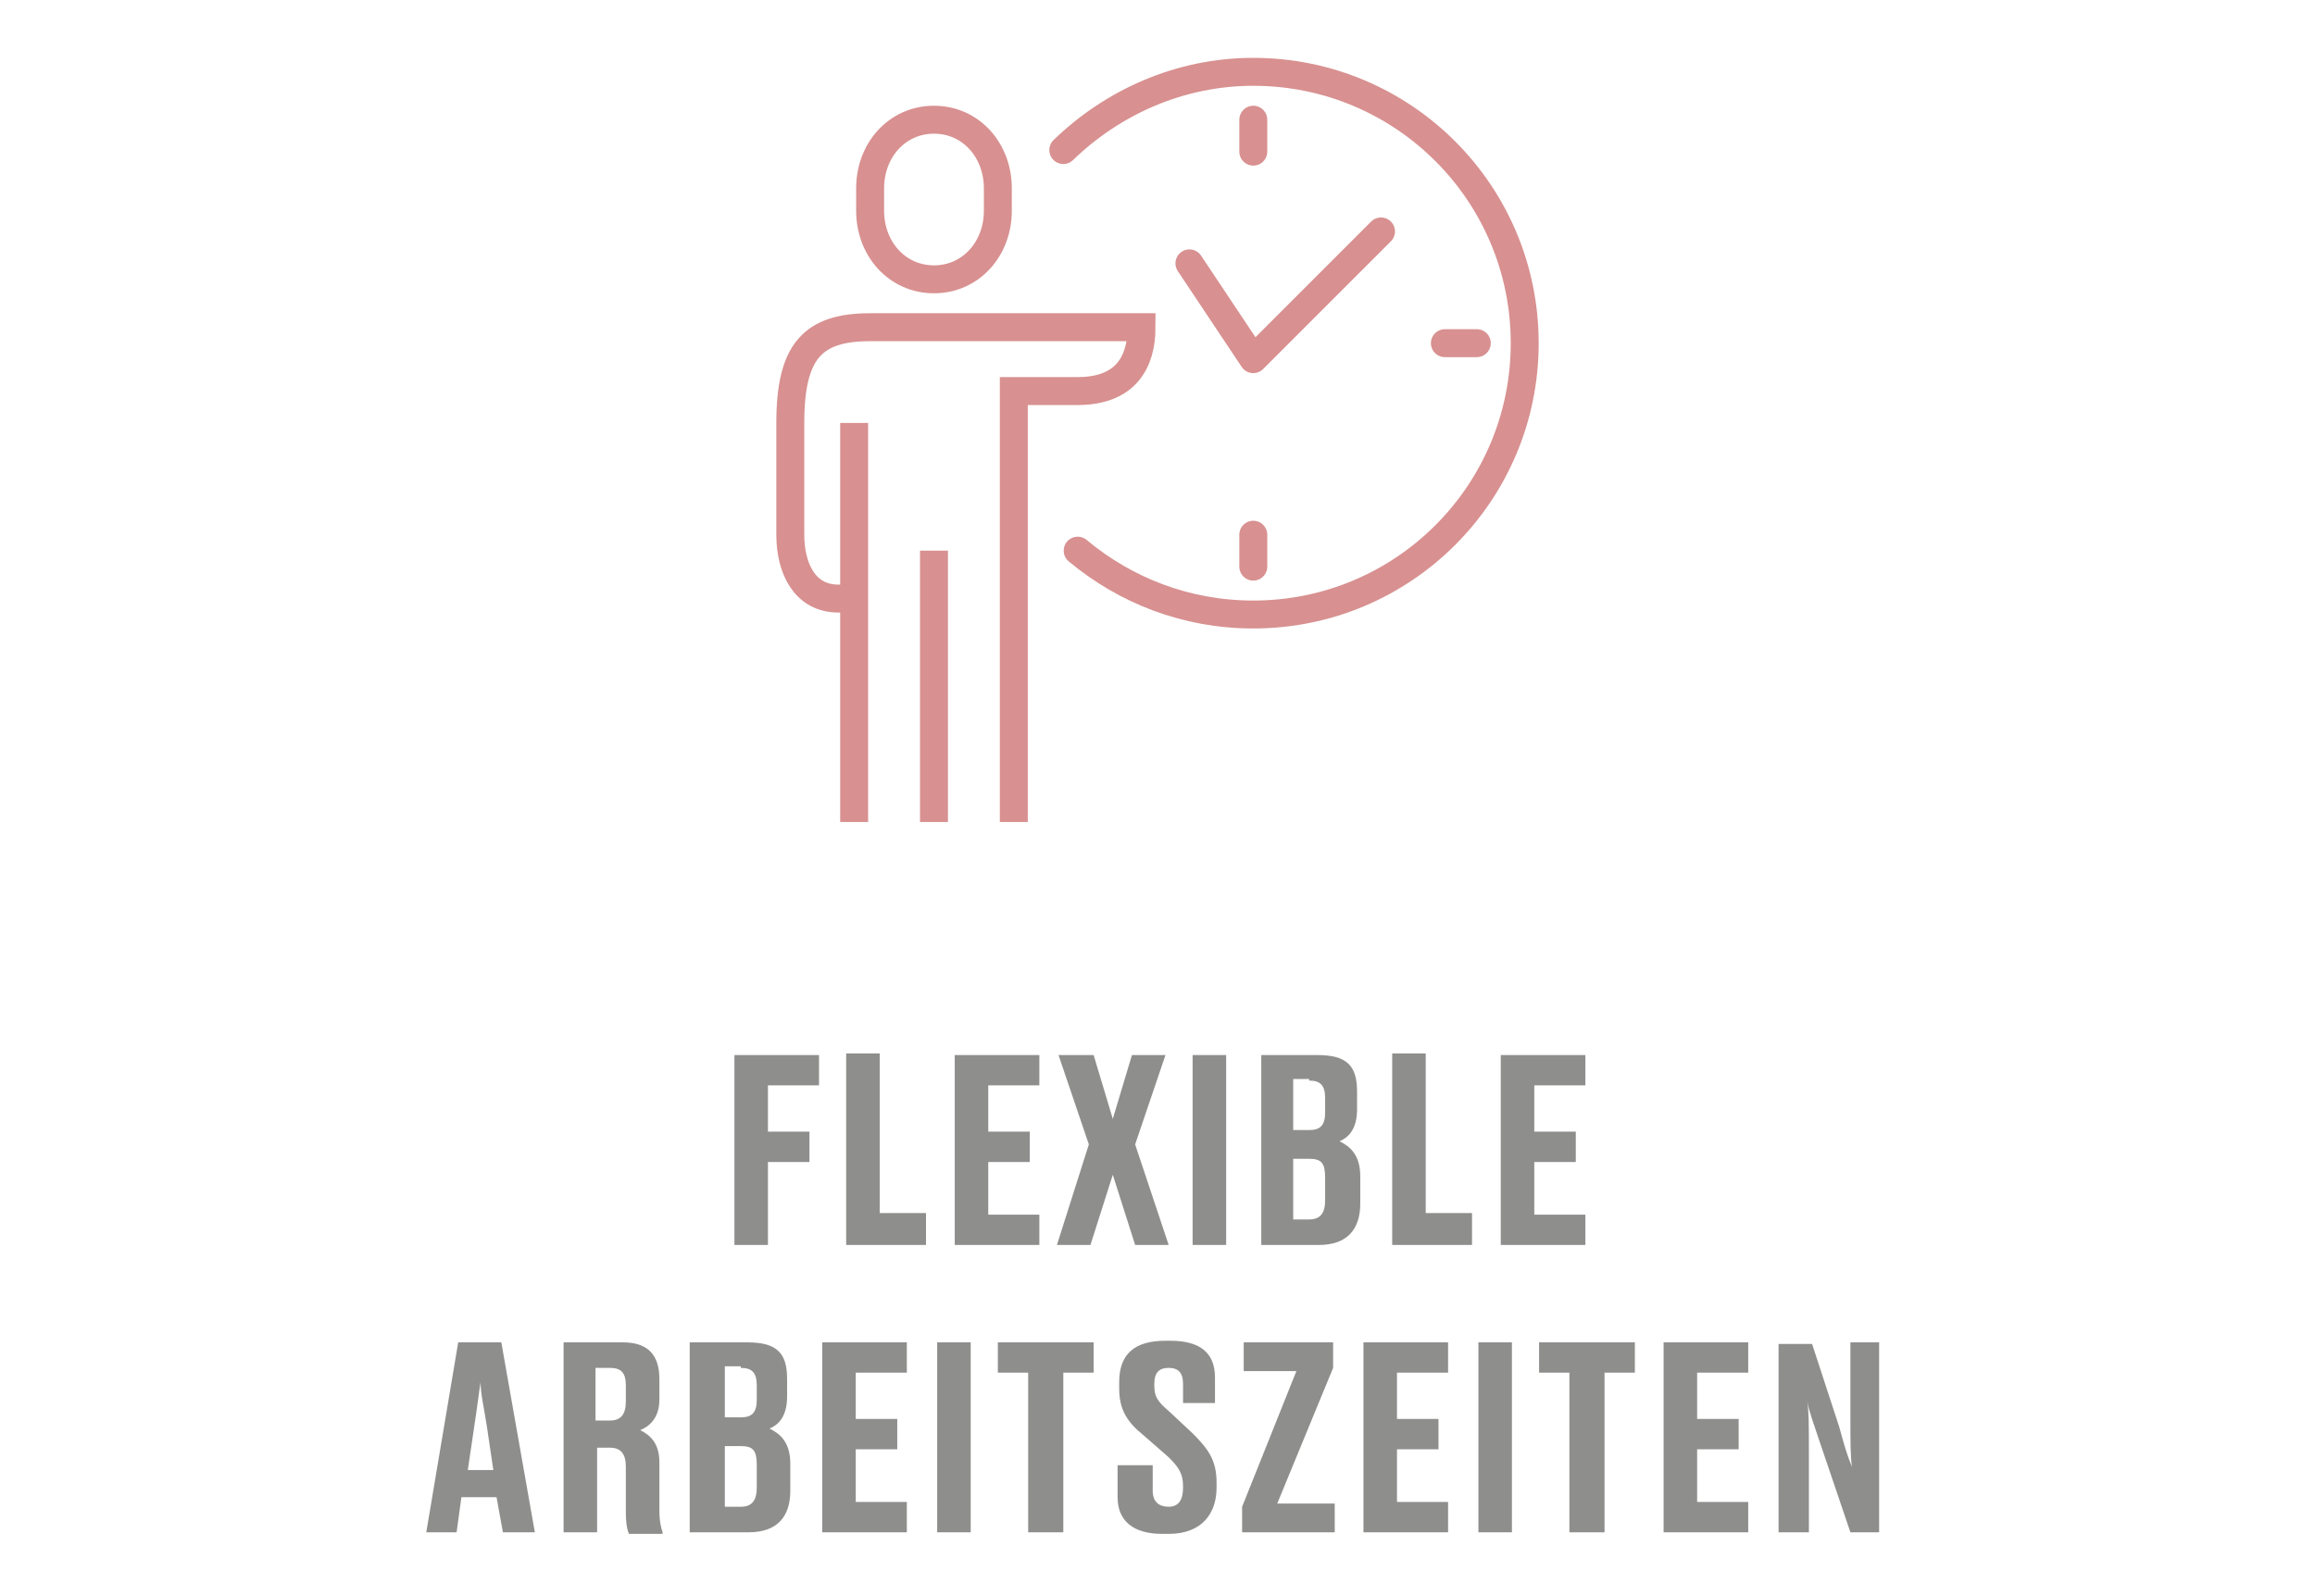 <?xml version="1.0" encoding="utf-8"?>
<!-- Generator: Adobe Illustrator 26.0.3, SVG Export Plug-In . SVG Version: 6.00 Build 0)  -->
<svg version="1.1" id="Ebene_1" xmlns="http://www.w3.org/2000/svg" xmlns:xlink="http://www.w3.org/1999/xlink" x="0px" y="0px"
	 viewBox="0 0 145 100" style="enable-background:new 0 0 145 100;" xml:space="preserve">
<style type="text/css">
	.st0{clip-path:url(#SVGID_00000057150356137616870670000015853773518206665095_);fill:#8E8E8D;}
	
		.st1{clip-path:url(#SVGID_00000057150356137616870670000015853773518206665095_);fill:none;stroke:#D89090;stroke-width:1.75;stroke-miterlimit:10;}
	
		.st2{clip-path:url(#SVGID_00000057150356137616870670000015853773518206665095_);fill:none;stroke:#D89090;stroke-width:1.75;stroke-linecap:round;stroke-linejoin:round;stroke-miterlimit:10;}
</style>
<g>
	<defs>
		<rect id="SVGID_1_" width="145" height="100"/>
	</defs>
	<clipPath id="SVGID_00000070837731620542157330000016266465652874095286_">
		<use xlink:href="#SVGID_1_"  style="overflow:visible;"/>
	</clipPath>
	<path style="clip-path:url(#SVGID_00000070837731620542157330000016266465652874095286_);fill:#8E8E8D;" d="M115.2,89.4l-1.7-5.2
		h-2.1V96h1.9v-5c0-1.7,0-2.5-0.1-3.2c0.1,0.6,0.4,1.4,0.8,2.6l1.9,5.6h1.8V84.1h-1.8v4.6c0,1.8,0,2.5,0.1,3.2
		C115.7,91.2,115.5,90.5,115.2,89.4 M104.2,84.1V96h5.3v-1.9h-3.2v-3.3h2.6v-1.9h-2.6V86h3.2v-1.9H104.2z M98.4,96h2.1V86h1.9v-1.9
		h-6V86h1.9V96z M94.7,84.1h-2.1V96h2.1V84.1z M85.4,84.1V96h5.3v-1.9h-3.2v-3.3h2.6v-1.9h-2.6V86h3.2v-1.9H85.4z M83.6,96v-1.8H80
		l3.5-8.5v-1.6h-5.6v1.8h3.3l-3.4,8.5V96H83.6z M72.8,96.1h0.4c2.1,0,3-1.3,3-2.9v-0.3c0-1.4-0.5-2.1-1.5-3.1l-1.5-1.4
		c-0.7-0.6-0.9-0.9-0.9-1.6v-0.1c0-0.7,0.3-1,0.9-1c0.6,0,0.9,0.3,0.9,1v1.2h2v-1.6c0-1.6-1-2.3-2.8-2.3h-0.3
		c-1.9,0-2.9,0.8-2.9,2.6V87c0,1.3,0.5,2.1,1.5,2.9l1.6,1.4c0.6,0.6,0.9,1,0.9,1.8v0.1c0,0.8-0.3,1.2-0.9,1.2c-0.6,0-1-0.3-1-1v-1.6
		H70v2C70,95.3,71,96.1,72.8,96.1 M64.5,96h2.1V86h1.9v-1.9h-6V86h1.9V96z M60.8,84.1h-2.1V96h2.1V84.1z M51.5,84.1V96h5.3v-1.9
		h-3.2v-3.3h2.6v-1.9h-2.6V86h3.2v-1.9H51.5z M46.4,90.6c0.8,0,1,0.3,1,1.2v1.4c0,0.8-0.3,1.2-1,1.2h-1v-3.8H46.4z M46.4,85.7
		c0.7,0,1,0.3,1,1.1v0.9c0,0.8-0.3,1.1-1,1.1h-1v-3.2H46.4z M43.3,96h3.6c1.8,0,2.6-1,2.6-2.6v-1.7c0-1.4-0.7-1.9-1.3-2.2
		c0.5-0.2,1.1-0.7,1.1-2v-1.1c0-1.6-0.6-2.3-2.5-2.3h-3.6V96z M37.3,90.7h0.9c0.7,0,1,0.4,1,1.2v2.8c0,0.8,0.1,1.2,0.2,1.4h2.1v-0.1
		c-0.1-0.3-0.2-0.7-0.2-1.4v-3c0-1.2-0.6-1.7-1.2-2c0.5-0.2,1.2-0.7,1.2-1.9v-1.3c0-1.6-0.8-2.3-2.3-2.3h-3.7V96h2.1V90.7z
		 M37.3,85.7h0.9c0.7,0,1,0.3,1,1.1v1c0,0.8-0.3,1.2-1,1.2h-0.9V85.7z M31.5,96h2l-2.1-11.9h-2.7l-2,11.9h1.9l0.3-2.2h2.2L31.5,96z
		 M29.7,89.4c0.2-1.3,0.3-2.2,0.4-2.8c0,0.7,0.2,1.5,0.4,2.8l0.4,2.7h-1.6L29.7,89.4z"/>
	<path style="clip-path:url(#SVGID_00000070837731620542157330000016266465652874095286_);fill:#8E8E8D;" d="M94,66.1V78h5.3v-1.9
		h-3.2v-3.3h2.6v-1.9h-2.6V68h3.2v-1.9H94z M87.2,66.1V78h5v-2h-2.9v-10H87.2z M82,72.6c0.8,0,1,0.3,1,1.2v1.4c0,0.8-0.3,1.2-1,1.2
		h-1v-3.8H82z M82,67.7c0.7,0,1,0.3,1,1.1v0.9c0,0.8-0.3,1.1-1,1.1h-1v-3.2H82z M79,78h3.6c1.8,0,2.6-1,2.6-2.6v-1.7
		c0-1.4-0.7-1.9-1.3-2.2c0.5-0.2,1.1-0.7,1.1-2v-1.1c0-1.6-0.6-2.3-2.5-2.3H79V78z M76.8,66.1h-2.1V78h2.1V66.1z M68.3,78l1.4-4.4
		l1.4,4.4h2.1l-2.1-6.3l1.9-5.6h-2.1l-1.2,4l-1.2-4h-2.2l1.9,5.6L66.2,78H68.3z M59.8,66.1V78h5.3v-1.9h-3.2v-3.3h2.6v-1.9h-2.6V68
		h3.2v-1.9H59.8z M53,66.1V78h5v-2h-2.9v-10H53z M46,78h2.1v-5.2h2.6v-1.9h-2.6V68h3.2v-1.9H46V78z"/>
	
		<path style="clip-path:url(#SVGID_00000070837731620542157330000016266465652874095286_);fill:none;stroke:#D89090;stroke-width:1.75;stroke-miterlimit:10;" d="
		M53.5,26.5v25 M58.5,34.5v17 M63.5,51.5v-27h4c3,0,4-1.8,4-4h-17c-3.6,0-5,1.5-5,6v7c0,2.1,0.9,4,3,4h1 M58.5,17.5
		c2.3,0,4-1.9,4-4.3v-1.4c0-2.4-1.7-4.3-4-4.3s-4,1.9-4,4.3v1.4C54.5,15.6,56.2,17.5,58.5,17.5z"/>
	
		<path style="clip-path:url(#SVGID_00000070837731620542157330000016266465652874095286_);fill:none;stroke:#D89090;stroke-width:1.75;stroke-linecap:round;stroke-linejoin:round;stroke-miterlimit:10;" d="
		M74.5,16.5l4,6l8-8 M78.5,35.5v-2 M92.5,21.5h-2 M78.5,7.5v2 M66.6,9.4c3.1-3,7.3-4.9,11.9-4.9c9.4,0,17,7.6,17,17
		c0,9.4-7.6,17-17,17c-4.2,0-8-1.5-11-4"/>
</g>
</svg>
